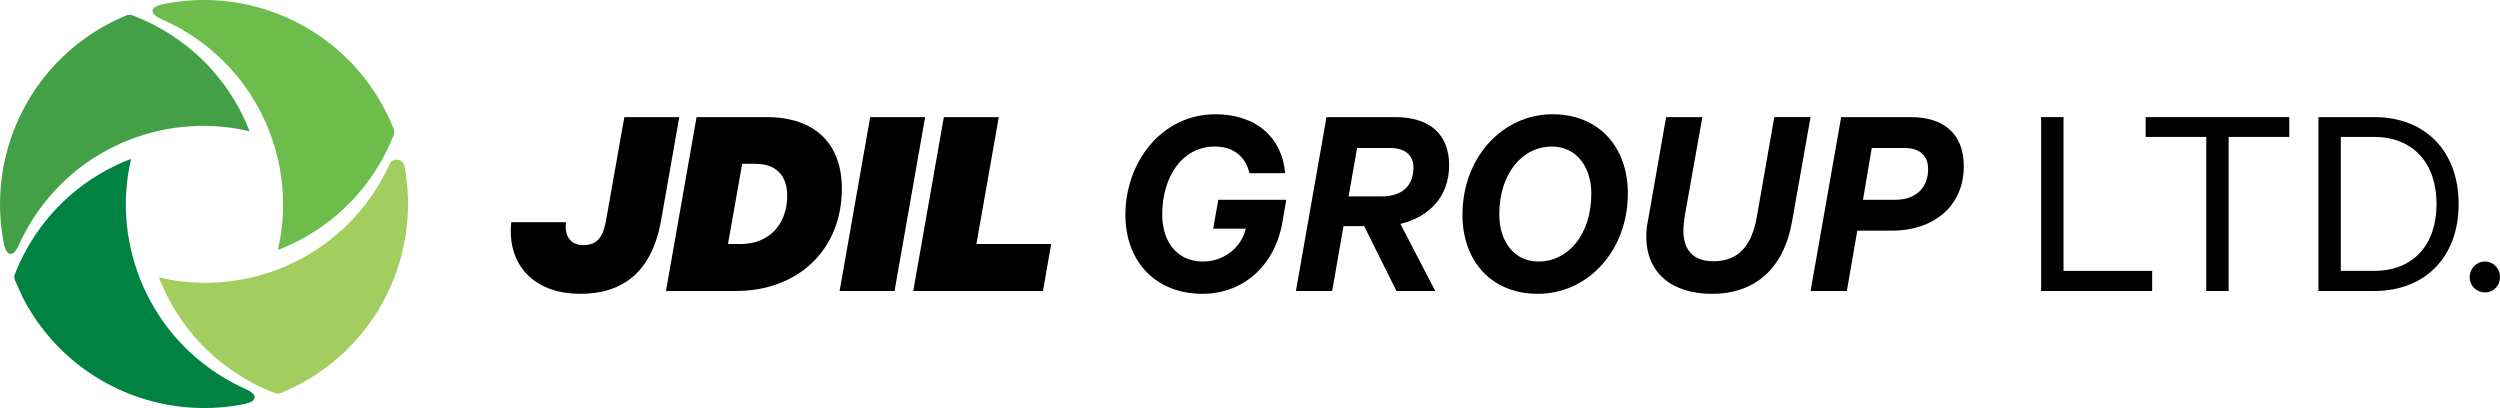 <?xml version="1.0" encoding="utf-8"?>
<!-- Generator: Adobe Illustrator 15.0.2, SVG Export Plug-In . SVG Version: 6.00 Build 0)  -->
<!DOCTYPE svg PUBLIC "-//W3C//DTD SVG 1.1//EN" "http://www.w3.org/Graphics/SVG/1.1/DTD/svg11.dtd">
<svg version="1.1" id="Layer_1" xmlns="http://www.w3.org/2000/svg" xmlns:xlink="http://www.w3.org/1999/xlink" x="0px" y="0px"
	 width="3088px" height="504.022px" viewBox="0 0 3088 504.022" enable-background="new 0 0 3088 504.022" xml:space="preserve">
<g>
	<defs>
		<rect id="SVGID_1_" width="3088" height="504.022"/>
	</defs>
	<clipPath id="SVGID_2_">
		<use xlink:href="#SVGID_1_"  overflow="visible"/>
	</clipPath>
	<path clip-path="url(#SVGID_2_)" d="M1390.099,265.333c0-64.718,44.428-124.188,111.244-124.188
		c50.723,0,82.556,29.386,86.055,72.763h-44.079c-4.546-19.588-18.89-32.885-42.678-32.885c-41.278,0-65.067,38.482-65.067,83.956
		c0,33.938,18.54,58.07,50.373,58.07c25.887,0,47.578-17.489,52.826-40.575h-40.231l6.3-35.682h83.956l-4.899,28.335
		c-8.746,51.071-46.875,87.804-98.649,87.804C1427.878,362.93,1390.099,323.401,1390.099,265.333"/>
	<path clip-path="url(#SVGID_2_)" d="M1659.492,279.322l-13.995,80.109h-44.775l37.777-214.788h84.659
		c43.027,0,66.817,21.337,66.817,59.47c0,38.831-24.841,64.015-60.172,72.414l43.026,82.904h-47.922l-39.883-80.109H1659.492z
		 M1665.787,242.59h40.93c24.486,0,39.179-12.59,39.179-35.681c0-14.339-9.095-24.137-29.386-24.137h-40.227L1665.787,242.59z"/>
	<path clip-path="url(#SVGID_2_)" d="M1806.438,265.333c0-71.013,49.676-124.188,111.244-124.188
		c57.018,0,93.052,40.232,93.052,97.598c0,71.013-49.327,124.187-111.243,124.187
		C1842.467,362.929,1806.438,322.699,1806.438,265.333 M1965.604,239.097c0-32.885-18.541-58.074-48.625-58.074
		c-36.728,0-65.065,33.233-65.065,83.957c0,32.885,18.19,58.069,48.274,58.069C1936.92,323.048,1965.604,289.819,1965.604,239.097"
		/>
	<path clip-path="url(#SVGID_2_)" d="M2033.507,291.917c0-6.3,0.697-13.292,2.796-23.439l21.69-123.834h44.776l-22.039,123.834
		c-0.698,5.945-1.4,11.193-1.4,16.093c0,24.487,12.245,38.128,37.081,38.128c29.735,0,46.875-17.488,53.524-54.221l21.685-123.834
		h44.778l-22.738,128.384c-10.143,58.418-45.475,89.902-98.998,89.902C2066.037,362.93,2033.507,338.095,2033.507,291.917"/>
	<path clip-path="url(#SVGID_2_)" d="M2294.148,284.919l-12.943,74.512h-44.777l37.779-214.787h86.055
		c40.929,0,65.421,20.988,65.421,60.516c0,51.077-39.18,79.76-88.508,79.76H2294.148z M2301.146,246.792h39.878
		c25.189,0,40.58-14.693,40.58-37.784c0-15.74-9.097-26.236-29.734-26.236h-39.877L2301.146,246.792z"/>
	<polygon clip-path="url(#SVGID_2_)" points="2521.217,144.644 2548.854,144.644 2548.854,334.596 2658.343,334.596 
		2658.343,359.431 2521.217,359.431 	"/>
	<polygon clip-path="url(#SVGID_2_)" points="2650.324,144.644 2827.682,144.644 2827.682,169.13 2752.821,169.13 2752.821,359.431 
		2725.185,359.431 2725.185,169.13 2650.324,169.13 	"/>
	<path clip-path="url(#SVGID_2_)" d="M2863.742,144.643h68.914c62.964,0,104.242,41.976,104.242,107.392
		c0,65.421-41.278,107.396-104.242,107.396h-68.914V144.643z M2932.303,334.596c48.624,0,77.313-32.188,77.313-82.562
		c0-50.374-28.689-82.905-77.313-82.905h-40.93v165.466H2932.303z"/>
	<path clip-path="url(#SVGID_2_)" d="M3069.459,323.048c10.147,0,18.541,8.396,18.541,19.243c0,10.846-8.394,18.89-18.541,18.89
		c-10.496,0-18.89-8.044-18.89-18.89C3050.569,331.445,3058.963,323.048,3069.459,323.048"/>
	<path clip-path="url(#SVGID_2_)" d="M699.104,274.423c0,0-0.349,3.149-0.349,5.248c0,14.692,8.049,23.092,21.691,23.092
		c18.192,0,24.835-11.194,28.334-31.485l22.388-126.635h67.863l-22.388,127.333c-11.194,62.968-46.172,90.954-100.045,90.954
		c-52.472,0-85.706-30.433-85.706-77.661c0-3.499,0.349-8.045,0.698-10.846H699.104z"/>
	<path clip-path="url(#SVGID_2_)" d="M860.397,144.644h86.403c60.87,0,93.053,33.931,93.053,88.153
		c0,76.261-54.571,126.634-130.831,126.634h-86.404L860.397,144.644z M915.671,301.363c33.583,0,56.669-23.789,56.669-59.47
		c0-24.836-13.293-39.529-39.18-39.529h-16.442l-17.489,98.999H915.671z"/>
	<polygon clip-path="url(#SVGID_2_)" points="1104.95,359.431 1037.087,359.431 1074.867,144.643 1142.734,144.643 	"/>
	<polygon clip-path="url(#SVGID_2_)" points="1165.836,144.644 1233.704,144.644 1206.067,301.363 1298.417,301.363 
		1288.274,359.431 1128.057,359.431 	"/>
	<path clip-path="url(#SVGID_2_)" fill="#A1CE5F" d="M367.866,475.757c-6.985,3.617-14.061,6.871-21.207,9.775
		c-2.296,0.935-4.863,0.934-7.176,0.041c-9.222-3.556-18.333-7.694-27.284-12.436c-55.297-29.289-95.056-76.417-115.949-130.544
		c107.979,25.729,223.807-23.382,278.177-126.026c2.398-4.529,4.643-9.097,6.735-13.7c3.941-8.667,16.68-7.184,18.458,2.17
		C519.891,311.655,469.173,423.3,367.866,475.757"/>
	<path clip-path="url(#SVGID_2_)" fill="#6CBD4B" d="M474.426,192.571c-29.404,55.513-76.786,95.365-131.18,116.191
		c-0.001,0.005-0.002,0.011-0.003,0.016C368.187,201.215,319.06,86.181,216.876,32.056c-5.774-3.058-11.615-5.867-17.509-8.43
		c-15.47-6.726-14.575-15.085,1.947-18.487c107.733-22.182,221.374,28.53,274.442,131.017c3.957,7.642,7.482,15.393,10.588,23.225
		c0.918,2.313,0.924,4.884,0.016,7.201C482.918,175.362,478.946,184.039,474.426,192.571"/>
	<path clip-path="url(#SVGID_2_)" fill="#44A047" d="M192.595,32.057c55.148,29.211,94.844,76.165,115.782,130.109
		c0.001,0.001,0.001,0.001,0.002,0.001c-107.943-25.66-223.702,23.452-278.05,126.057c-2.549,4.813-4.925,9.672-7.13,14.57
		c-6.914,15.363-15.204,14.423-18.466-2.107C-16.407,193.557,34.308,81.002,136.154,28.266c6.586-3.41,13.254-6.501,19.985-9.279
		c2.3-0.95,4.872-0.993,7.2-0.117C173.234,22.589,183.005,26.978,192.595,32.057"/>
	<path clip-path="url(#SVGID_2_)" fill="#008342" d="M28.47,368.264c52.967,101.857,165.836,152.412,273.088,130.852
		c16.573-3.331,17.469-11.598,2.03-18.482c-5.174-2.307-10.306-4.805-15.386-7.495c-102.262-54.167-151.386-169.336-126.308-276.971
		c-54.555,20.786-102.091,60.695-131.565,116.338c-4.548,8.586-8.541,17.317-11.997,26.153c-0.958,2.447-0.893,5.177,0.186,7.572
		C18.518,346.231,28.356,368.046,28.47,368.264"/>
</g>
</svg>
